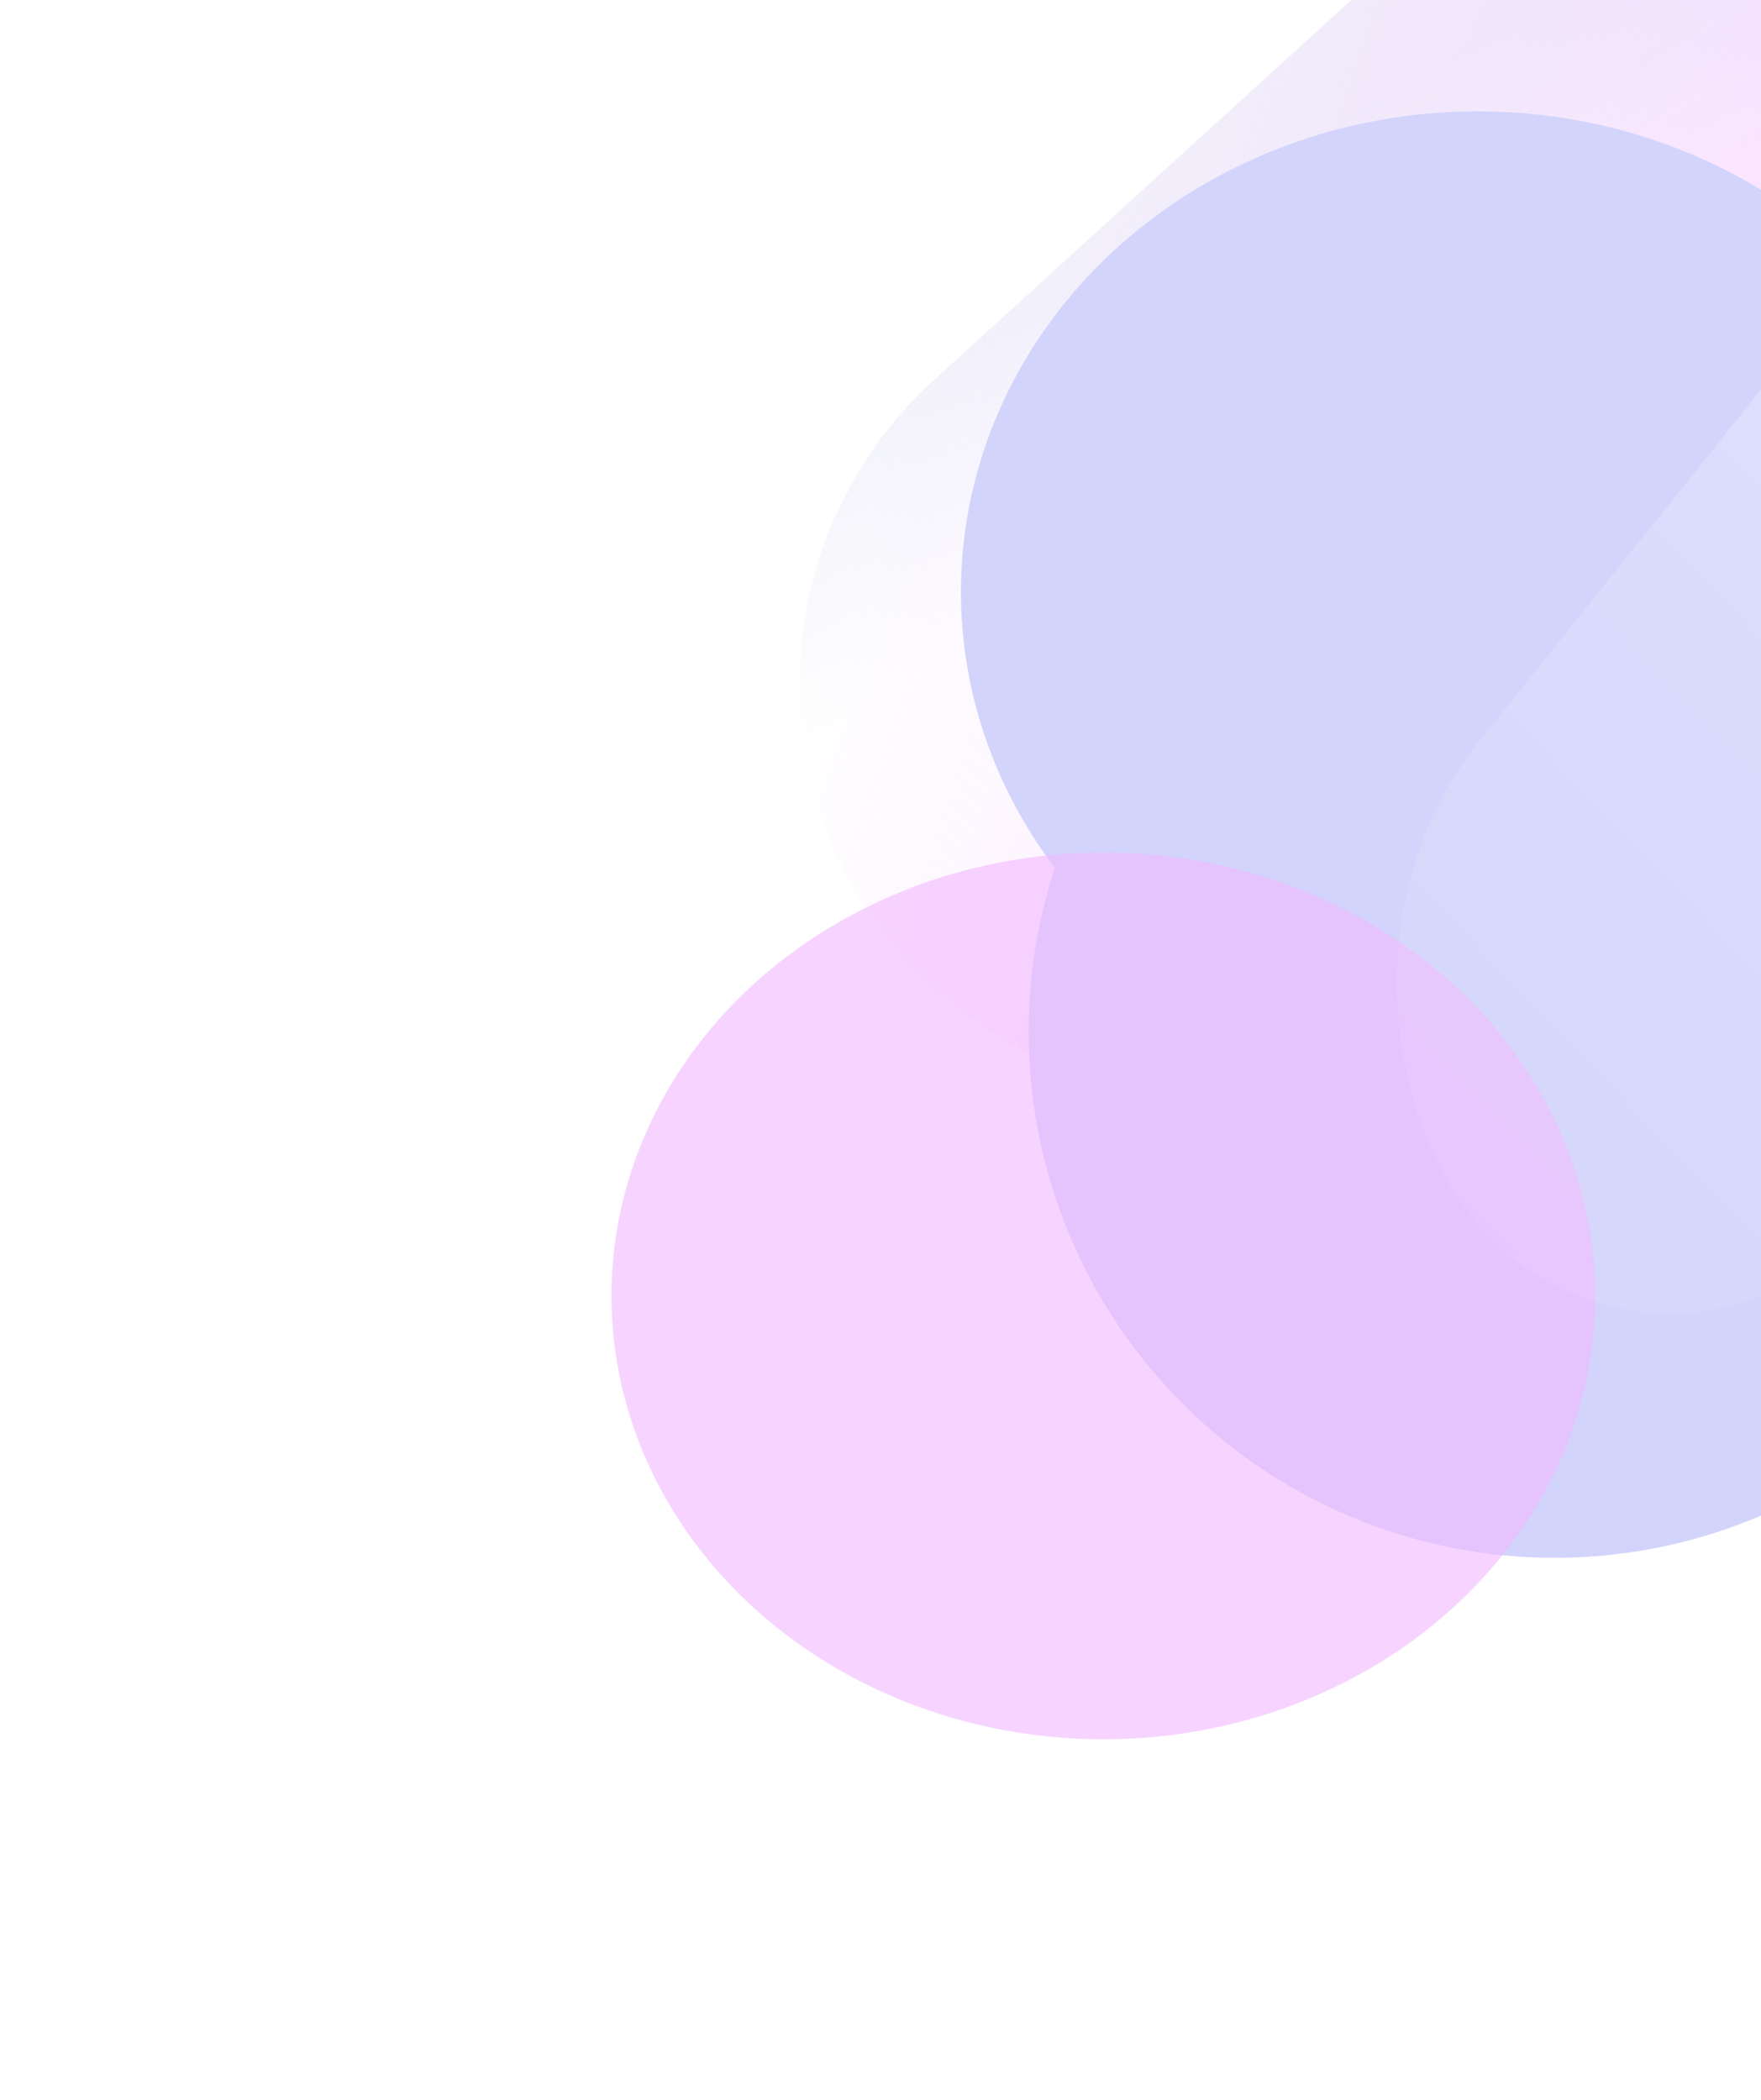<svg width="1440" height="1717" viewBox="0 0 1440 1717" fill="none" xmlns="http://www.w3.org/2000/svg">
<g clip-path="url(#clip0_841_36822)">
<path d="M1607.54 449.711C1607.54 449.711 1607.54 449.711 1607.54 449.711V449.711C1607.54 449.711 1607.54 449.711 1607.54 449.711L1214.2 807.833C1148.42 867.72 1061.52 898.982 972.669 894.725V894.725C787.893 885.87 645.314 728.201 654.168 543.425V543.425C658.427 454.551 697.783 370.705 763.575 310.804L1156.92 -47.317C1156.92 -47.317 1156.92 -47.317 1156.92 -47.317L1156.92 -47.317C1156.92 -47.317 1156.92 -47.317 1156.92 -47.317V-47.317C1156.92 -47.317 1156.92 -47.318 1156.92 -47.318L1393.59 -35.976C1524.31 -29.713 1625.19 81.329 1618.93 212.042L1607.54 449.711Z" fill="url(#paint0_linear_841_36822)" fill-opacity="0.4"/>
<path d="M1607.54 449.711C1607.54 449.711 1607.54 449.711 1607.54 449.711V449.711C1607.54 449.711 1607.54 449.711 1607.54 449.711L1214.2 807.833C1148.42 867.72 1061.52 898.982 972.669 894.725V894.725C787.893 885.87 645.314 728.201 654.168 543.425V543.425C658.427 454.551 697.783 370.705 763.575 310.804L1156.92 -47.317C1156.92 -47.317 1156.92 -47.317 1156.92 -47.317L1156.92 -47.317C1156.92 -47.317 1156.92 -47.317 1156.92 -47.317V-47.317C1156.92 -47.317 1156.92 -47.318 1156.92 -47.318L1393.59 -35.976C1524.31 -29.713 1625.19 81.329 1618.93 212.042L1607.54 449.711Z" fill="url(#paint1_linear_841_36822)" fill-opacity="0.2"/>
<g filter="url(#filter0_f_841_36822)">
<circle cx="1271.19" cy="843.761" r="429.995" fill="url(#paint2_radial_841_36822)"/>
</g>
<g filter="url(#filter1_f_841_36822)">
<ellipse cx="1208.49" cy="483.891" rx="422.696" ry="392.844" fill="#D2D4FB"/>
</g>
<g filter="url(#filter2_f_841_36822)">
<ellipse cx="902.232" cy="1059.61" rx="402.232" ry="362.501" fill="#F1B7FF" fill-opacity="0.6"/>
</g>
<rect opacity="0.87" x="-1.874" width="1052.52" height="500.201" rx="250.101" transform="matrix(-0.625 0.781 -0.625 -0.781 2019.95 375.057)" fill="url(#paint3_linear_841_36822)" stroke="url(#paint4_linear_841_36822)" stroke-width="3"/>
</g>
<defs>
<filter id="filter0_f_841_36822" x="641.195" y="213.766" width="1259.99" height="1259.99" filterUnits="userSpaceOnUse" color-interpolation-filters="sRGB">
<feFlood flood-opacity="0" result="BackgroundImageFix"/>
<feBlend mode="normal" in="SourceGraphic" in2="BackgroundImageFix" result="shape"/>
<feGaussianBlur stdDeviation="100" result="effect1_foregroundBlur_841_36822"/>
</filter>
<filter id="filter1_f_841_36822" x="585.789" y="-108.953" width="1245.39" height="1185.69" filterUnits="userSpaceOnUse" color-interpolation-filters="sRGB">
<feFlood flood-opacity="0" result="BackgroundImageFix"/>
<feBlend mode="normal" in="SourceGraphic" in2="BackgroundImageFix" result="shape"/>
<feGaussianBlur stdDeviation="100" result="effect1_foregroundBlur_841_36822"/>
</filter>
<filter id="filter2_f_841_36822" x="300" y="497.109" width="1204.46" height="1125" filterUnits="userSpaceOnUse" color-interpolation-filters="sRGB">
<feFlood flood-opacity="0" result="BackgroundImageFix"/>
<feBlend mode="normal" in="SourceGraphic" in2="BackgroundImageFix" result="shape"/>
<feGaussianBlur stdDeviation="100" result="effect1_foregroundBlur_841_36822"/>
</filter>
<linearGradient id="paint0_linear_841_36822" x1="1377.81" y1="502.704" x2="749.455" y2="284.858" gradientUnits="userSpaceOnUse">
<stop stop-color="#F1B7FF"/>
<stop offset="1" stop-color="#F1B7FF" stop-opacity="0"/>
</linearGradient>
<linearGradient id="paint1_linear_841_36822" x1="751.155" y1="312.978" x2="855.739" y2="483.778" gradientUnits="userSpaceOnUse">
<stop stop-color="#C1C1EC"/>
<stop offset="1" stop-color="#C1C1EC" stop-opacity="0"/>
</linearGradient>
<radialGradient id="paint2_radial_841_36822" cx="0" cy="0" r="1" gradientUnits="userSpaceOnUse" gradientTransform="translate(1271.19 843.761) rotate(90) scale(429.995)">
<stop stop-color="#D2D4FB"/>
<stop offset="1" stop-color="#D2D4FB"/>
</radialGradient>
<linearGradient id="paint3_linear_841_36822" x1="27.214" y1="414.795" x2="1253.45" y2="305.138" gradientUnits="userSpaceOnUse">
<stop stop-color="white" stop-opacity="0.4"/>
<stop offset="1" stop-color="white" stop-opacity="0"/>
</linearGradient>
<linearGradient id="paint4_linear_841_36822" x1="406.218" y1="344.658" x2="168.498" y2="326.092" gradientUnits="userSpaceOnUse">
<stop stop-color="white" stop-opacity="0"/>
<stop offset="1" stop-color="white"/>
</linearGradient>
<clipPath id="clip0_841_36822">
<rect width="1440" height="1717" fill="white"/>
</clipPath>
</defs>
</svg>
